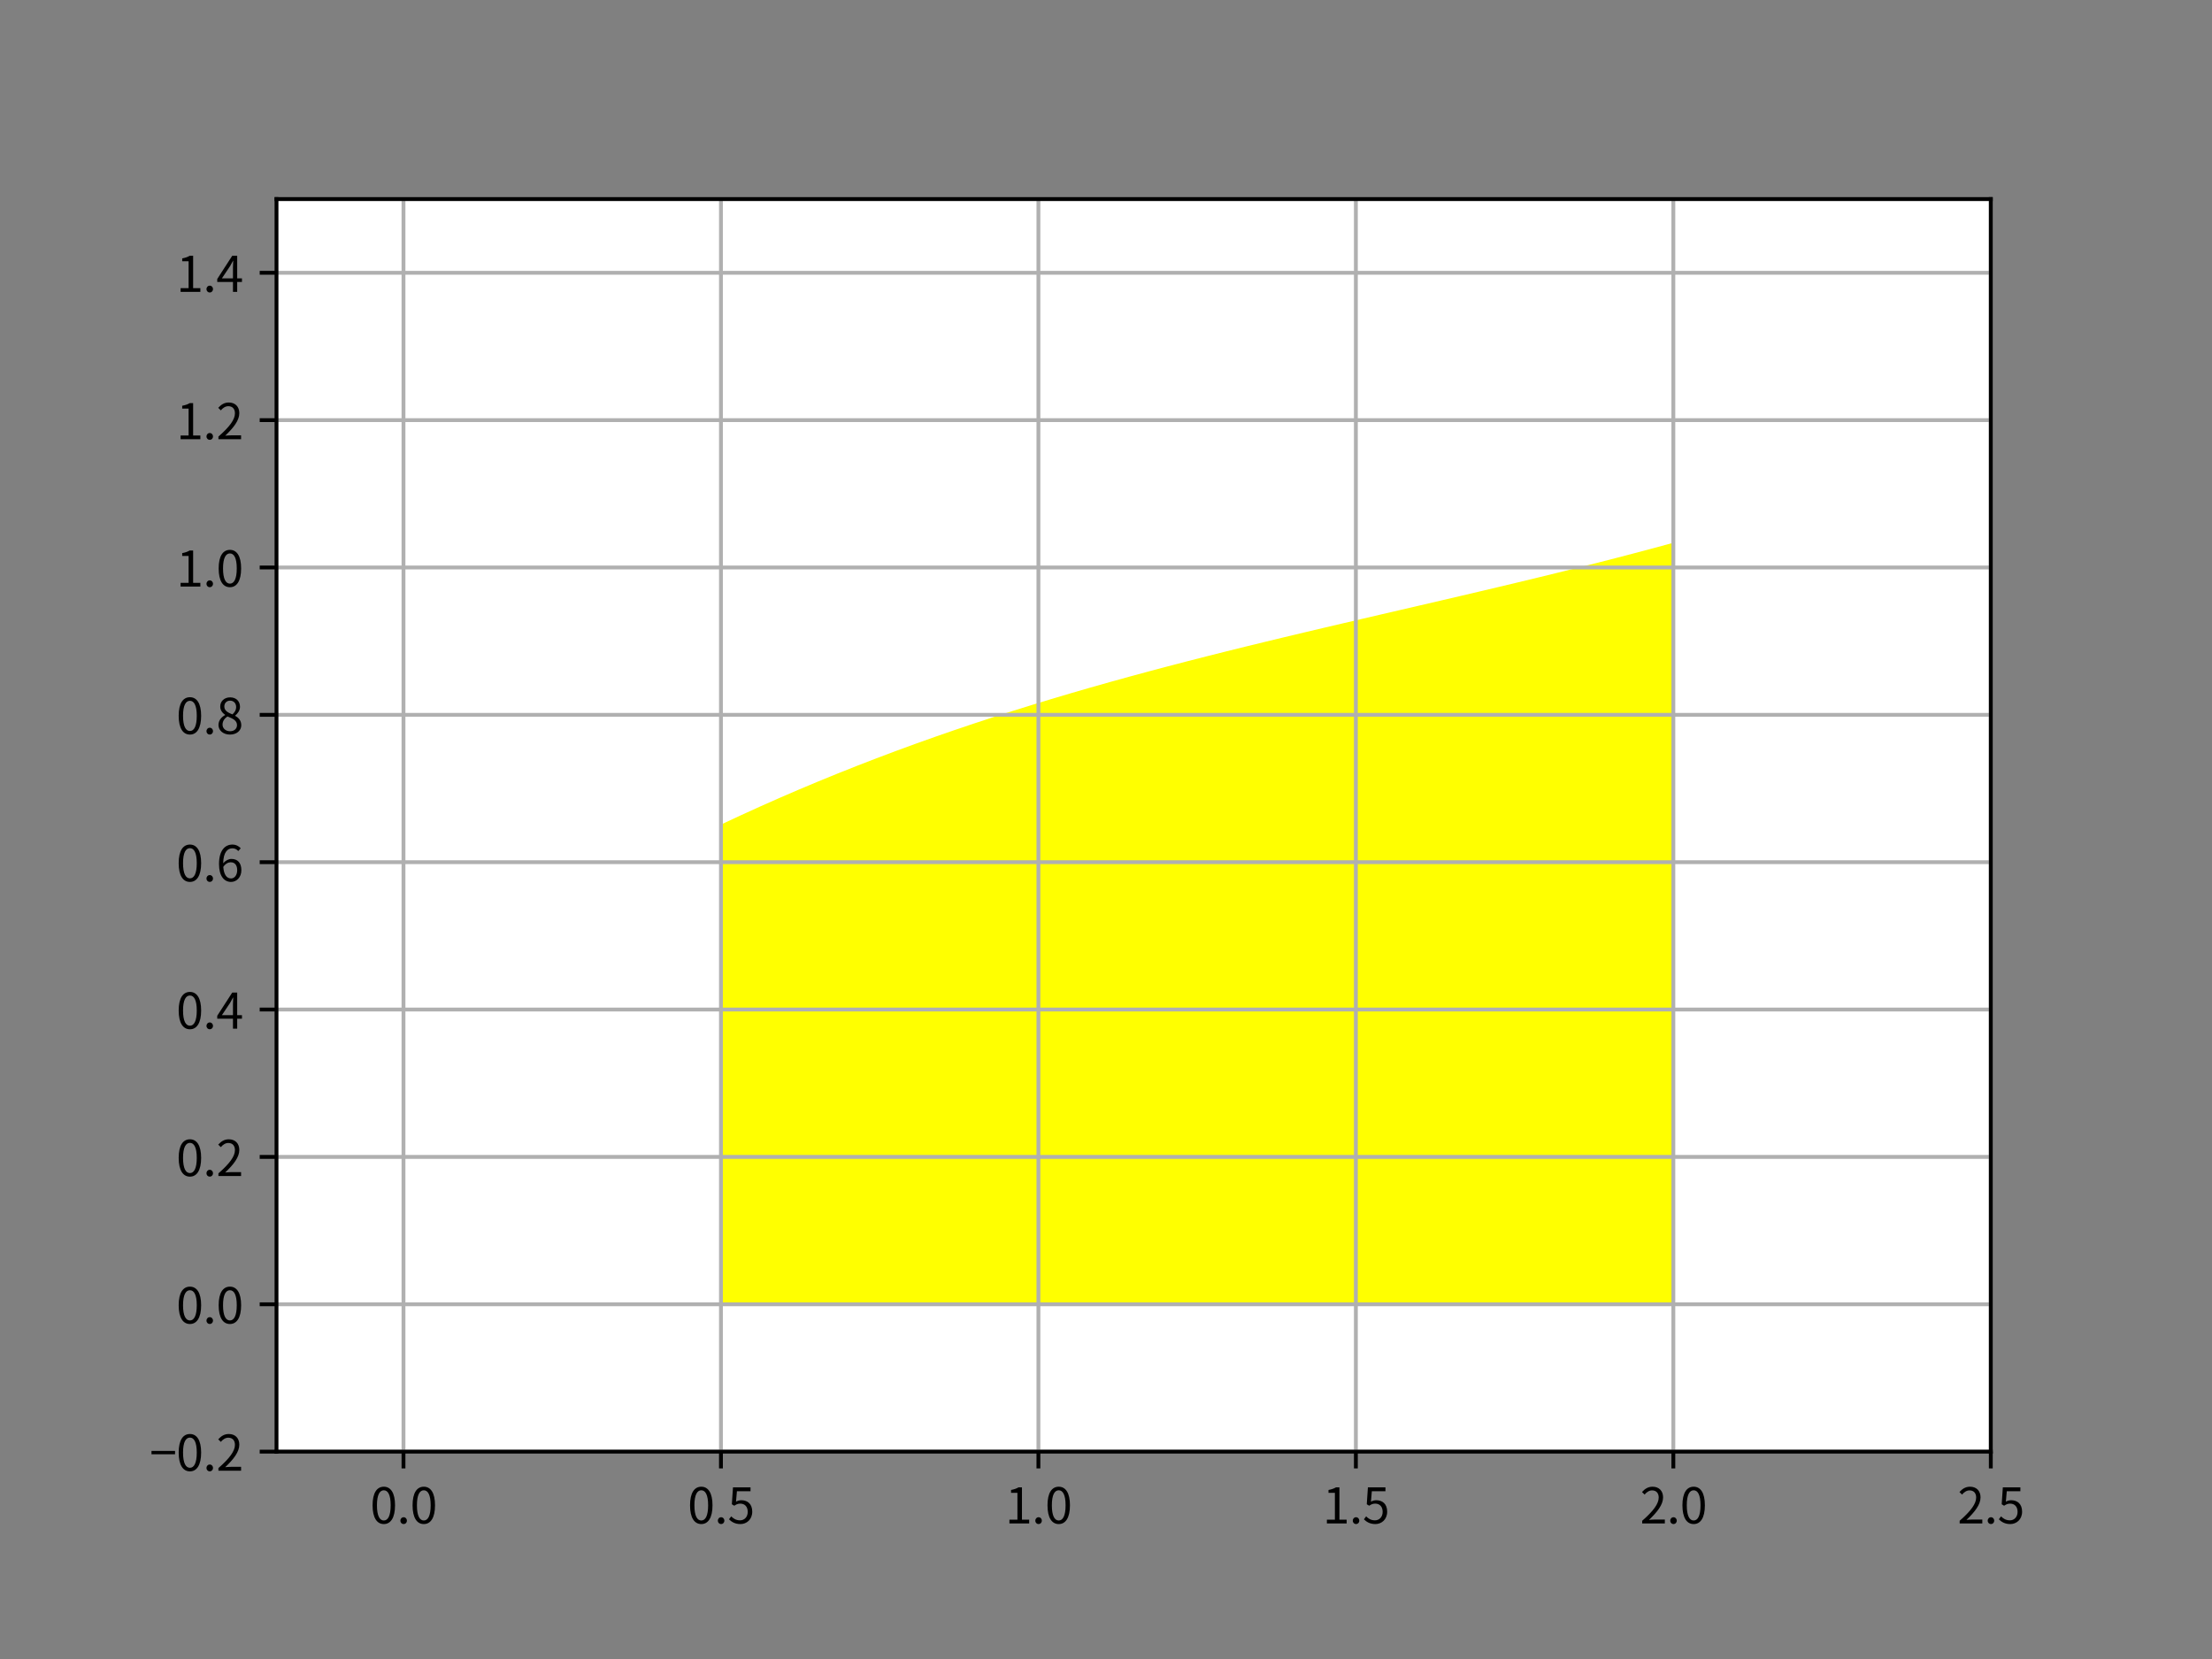 <?xml version="1.0" encoding="utf-8" standalone="no"?>
<!DOCTYPE svg PUBLIC "-//W3C//DTD SVG 1.1//EN"
  "http://www.w3.org/Graphics/SVG/1.1/DTD/svg11.dtd">
<svg xmlns:xlink="http://www.w3.org/1999/xlink" width="460.8pt" height="345.6pt" viewBox="0 0 460.8 345.6" xmlns="http://www.w3.org/2000/svg" version="1.1">
 <rect x="0" y="0" width="460.8" height="345.6" fill="#808080" stroke="none"/>
 <defs>
  <style type="text/css">*{stroke-linejoin: round; stroke-linecap: butt}</style>
 </defs>
 <g id="figure_1">
  <g id="patch_1">
   <path d="M 0 345.6 
L 460.8 345.6 
L 460.8 0 
L 0 0 
L 0 345.6 
z
" style="fill: none"/>
  </g>
  <g id="axes_1">
   <g id="patch_2">
    <path d="M 57.6 302.4 
L 414.72 302.4 
L 414.72 41.472 
L 57.6 41.472 
z
" style="fill: #ffffff"/>
   </g>
   <g id="PolyCollection_1">
    <path d="M 150.187 271.703 
L 150.187 171.777 
L 154.236 169.884 
L 158.285 168.041 
L 162.334 166.246 
L 166.383 164.499 
L 170.432 162.799 
L 174.481 161.145 
L 178.53 159.535 
L 182.579 157.968 
L 186.627 156.444 
L 190.676 154.961 
L 194.725 153.518 
L 198.774 152.113 
L 202.823 150.746 
L 206.872 149.414 
L 210.921 148.117 
L 214.97 146.853 
L 219.019 145.62 
L 223.068 144.418 
L 227.117 143.244 
L 231.166 142.097 
L 235.215 140.976 
L 239.264 139.878 
L 243.313 138.803 
L 247.362 137.748 
L 251.411 136.713 
L 255.46 135.694 
L 259.509 134.691 
L 263.558 133.703 
L 267.607 132.726 
L 271.656 131.76 
L 275.705 130.802 
L 279.754 129.852 
L 283.803 128.907 
L 287.852 127.965 
L 291.901 127.025 
L 295.95 126.085 
L 299.999 125.143 
L 304.048 124.198 
L 308.097 123.247 
L 312.146 122.289 
L 316.195 121.323 
L 320.244 120.346 
L 324.293 119.356 
L 328.342 118.353 
L 332.391 117.334 
L 336.44 116.297 
L 340.489 115.242 
L 344.538 114.166 
L 348.587 113.067 
L 348.587 271.703 
L 348.587 271.703 
L 344.538 271.703 
L 340.489 271.703 
L 336.44 271.703 
L 332.391 271.703 
L 328.342 271.703 
L 324.293 271.703 
L 320.244 271.703 
L 316.195 271.703 
L 312.146 271.703 
L 308.097 271.703 
L 304.048 271.703 
L 299.999 271.703 
L 295.95 271.703 
L 291.901 271.703 
L 287.852 271.703 
L 283.803 271.703 
L 279.754 271.703 
L 275.705 271.703 
L 271.656 271.703 
L 267.607 271.703 
L 263.558 271.703 
L 259.509 271.703 
L 255.46 271.703 
L 251.411 271.703 
L 247.362 271.703 
L 243.313 271.703 
L 239.264 271.703 
L 235.215 271.703 
L 231.166 271.703 
L 227.117 271.703 
L 223.068 271.703 
L 219.019 271.703 
L 214.97 271.703 
L 210.921 271.703 
L 206.872 271.703 
L 202.823 271.703 
L 198.774 271.703 
L 194.725 271.703 
L 190.676 271.703 
L 186.627 271.703 
L 182.579 271.703 
L 178.53 271.703 
L 174.481 271.703 
L 170.432 271.703 
L 166.383 271.703 
L 162.334 271.703 
L 158.285 271.703 
L 154.236 271.703 
L 150.187 271.703 
z
" clip-path="url(#p04e9c77419)" style="fill: #ffff00"/>
   </g>
   <g id="matplotlib.axis_1">
    <g id="xtick_1">
     <g id="line2d_1">
      <path d="M 84.053 302.4 
L 84.053 41.472 
" clip-path="url(#p04e9c77419)" style="fill: none; stroke: #b0b0b0; stroke-width: 0.8; stroke-linecap: square"/>
     </g>
     <g id="line2d_2">
      <defs>
       <path id="m144f287eba" d="M 0 0 
L 0 3.5 
" style="stroke: #000000; stroke-width: 0.8"/>
      </defs>
      <g>
       <use xlink:href="#m144f287eba" x="84.053" y="302.4" style="stroke: #000000; stroke-width: 0.8"/>
      </g>
     </g>
     <g id="text_1">
      <!-- 0.0 -->
      <g transform="translate(77.113 317.359) scale(0.1 -0.1)">
       <defs>
        <path id="NotoSansCJKjp-Regular-30" d="M 1779 -83 
C 2669 -83 3238 730 3238 2362 
C 3238 3987 2669 4781 1779 4781 
C 883 4781 314 3994 314 2362 
C 314 730 883 -83 1779 -83 
z
M 1779 384 
C 1242 384 883 979 883 2362 
C 883 3731 1242 4314 1779 4314 
C 2310 4314 2669 3731 2669 2362 
C 2669 979 2310 384 1779 384 
z
" transform="scale(0.016)"/>
        <path id="NotoSansCJKjp-Regular-2e" d="M 890 -83 
C 1120 -83 1312 96 1312 358 
C 1312 627 1120 813 890 813 
C 659 813 467 627 467 358 
C 467 96 659 -83 890 -83 
z
" transform="scale(0.016)"/>
       </defs>
       <use xlink:href="#NotoSansCJKjp-Regular-30"/>
       <use xlink:href="#NotoSansCJKjp-Regular-2e" x="55.5"/>
       <use xlink:href="#NotoSansCJKjp-Regular-30" x="83.3"/>
      </g>
     </g>
    </g>
    <g id="xtick_2">
     <g id="line2d_3">
      <path d="M 150.187 302.4 
L 150.187 41.472 
" clip-path="url(#p04e9c77419)" style="fill: none; stroke: #b0b0b0; stroke-width: 0.8; stroke-linecap: square"/>
     </g>
     <g id="line2d_4">
      <g>
       <use xlink:href="#m144f287eba" x="150.187" y="302.4" style="stroke: #000000; stroke-width: 0.8"/>
      </g>
     </g>
     <g id="text_2">
      <!-- 0.5 -->
      <g transform="translate(143.247 317.359) scale(0.1 -0.1)">
       <defs>
        <path id="NotoSansCJKjp-Regular-35" d="M 1670 -83 
C 2464 -83 3206 499 3206 1530 
C 3206 2560 2573 3021 1792 3021 
C 1510 3021 1306 2950 1094 2835 
L 1210 4192 
L 2982 4192 
L 2982 4698 
L 698 4698 
L 550 2496 
L 864 2304 
C 1133 2483 1331 2579 1645 2579 
C 2234 2579 2618 2182 2618 1510 
C 2618 826 2170 403 1619 403 
C 1075 403 736 653 467 922 
L 179 538 
C 493 224 941 -83 1670 -83 
z
" transform="scale(0.016)"/>
       </defs>
       <use xlink:href="#NotoSansCJKjp-Regular-30"/>
       <use xlink:href="#NotoSansCJKjp-Regular-2e" x="55.5"/>
       <use xlink:href="#NotoSansCJKjp-Regular-35" x="83.3"/>
      </g>
     </g>
    </g>
    <g id="xtick_3">
     <g id="line2d_5">
      <path d="M 216.32 302.4 
L 216.32 41.472 
" clip-path="url(#p04e9c77419)" style="fill: none; stroke: #b0b0b0; stroke-width: 0.8; stroke-linecap: square"/>
     </g>
     <g id="line2d_6">
      <g>
       <use xlink:href="#m144f287eba" x="216.32" y="302.4" style="stroke: #000000; stroke-width: 0.8"/>
      </g>
     </g>
     <g id="text_3">
      <!-- 1.0 -->
      <g transform="translate(209.38 317.359) scale(0.1 -0.1)">
       <defs>
        <path id="NotoSansCJKjp-Regular-31" d="M 563 0 
L 3136 0 
L 3136 486 
L 2195 486 
L 2195 4698 
L 1747 4698 
C 1491 4544 1190 4435 774 4358 
L 774 3987 
L 1606 3987 
L 1606 486 
L 563 486 
L 563 0 
z
" transform="scale(0.016)"/>
       </defs>
       <use xlink:href="#NotoSansCJKjp-Regular-31"/>
       <use xlink:href="#NotoSansCJKjp-Regular-2e" x="55.5"/>
       <use xlink:href="#NotoSansCJKjp-Regular-30" x="83.3"/>
      </g>
     </g>
    </g>
    <g id="xtick_4">
     <g id="line2d_7">
      <path d="M 282.453 302.4 
L 282.453 41.472 
" clip-path="url(#p04e9c77419)" style="fill: none; stroke: #b0b0b0; stroke-width: 0.8; stroke-linecap: square"/>
     </g>
     <g id="line2d_8">
      <g>
       <use xlink:href="#m144f287eba" x="282.453" y="302.4" style="stroke: #000000; stroke-width: 0.8"/>
      </g>
     </g>
     <g id="text_4">
      <!-- 1.5 -->
      <g transform="translate(275.513 317.359) scale(0.1 -0.1)">
       <use xlink:href="#NotoSansCJKjp-Regular-31"/>
       <use xlink:href="#NotoSansCJKjp-Regular-2e" x="55.5"/>
       <use xlink:href="#NotoSansCJKjp-Regular-35" x="83.3"/>
      </g>
     </g>
    </g>
    <g id="xtick_5">
     <g id="line2d_9">
      <path d="M 348.587 302.4 
L 348.587 41.472 
" clip-path="url(#p04e9c77419)" style="fill: none; stroke: #b0b0b0; stroke-width: 0.8; stroke-linecap: square"/>
     </g>
     <g id="line2d_10">
      <g>
       <use xlink:href="#m144f287eba" x="348.587" y="302.4" style="stroke: #000000; stroke-width: 0.8"/>
      </g>
     </g>
     <g id="text_5">
      <!-- 2.0 -->
      <g transform="translate(341.647 317.359) scale(0.1 -0.1)">
       <defs>
        <path id="NotoSansCJKjp-Regular-32" d="M 282 0 
L 3232 0 
L 3232 506 
L 1933 506 
C 1696 506 1408 480 1165 461 
C 2266 1504 3002 2458 3002 3392 
C 3002 4230 2477 4781 1638 4781 
C 1043 4781 640 4506 256 4090 
L 595 3757 
C 851 4064 1184 4301 1568 4301 
C 2150 4301 2432 3910 2432 3373 
C 2432 2566 1754 1632 282 346 
L 282 0 
z
" transform="scale(0.016)"/>
       </defs>
       <use xlink:href="#NotoSansCJKjp-Regular-32"/>
       <use xlink:href="#NotoSansCJKjp-Regular-2e" x="55.5"/>
       <use xlink:href="#NotoSansCJKjp-Regular-30" x="83.3"/>
      </g>
     </g>
    </g>
    <g id="xtick_6">
     <g id="line2d_11">
      <path d="M 414.72 302.4 
L 414.72 41.472 
" clip-path="url(#p04e9c77419)" style="fill: none; stroke: #b0b0b0; stroke-width: 0.8; stroke-linecap: square"/>
     </g>
     <g id="line2d_12">
      <g>
       <use xlink:href="#m144f287eba" x="414.72" y="302.4" style="stroke: #000000; stroke-width: 0.8"/>
      </g>
     </g>
     <g id="text_6">
      <!-- 2.5 -->
      <g transform="translate(407.78 317.359) scale(0.1 -0.1)">
       <use xlink:href="#NotoSansCJKjp-Regular-32"/>
       <use xlink:href="#NotoSansCJKjp-Regular-2e" x="55.5"/>
       <use xlink:href="#NotoSansCJKjp-Regular-35" x="83.3"/>
      </g>
     </g>
    </g>
   </g>
   <g id="matplotlib.axis_2">
    <g id="ytick_1">
     <g id="line2d_13">
      <path d="M 57.6 302.4 
L 414.72 302.4 
" clip-path="url(#p04e9c77419)" style="fill: none; stroke: #b0b0b0; stroke-width: 0.8; stroke-linecap: square"/>
     </g>
     <g id="line2d_14">
      <defs>
       <path id="m96cb444b61" d="M 0 0 
L -3.5 0 
" style="stroke: #000000; stroke-width: 0.8"/>
      </defs>
      <g>
       <use xlink:href="#m96cb444b61" x="57.6" y="302.4" style="stroke: #000000; stroke-width: 0.8"/>
      </g>
     </g>
     <g id="text_7">
      <!-- −0.2 -->
      <g transform="translate(31.17 306.38) scale(0.1 -0.1)">
       <defs>
        <path id="NotoSansCJKjp-Regular-2212" d="M 243 2144 
L 3309 2144 
L 3309 2579 
L 243 2579 
L 243 2144 
z
" transform="scale(0.016)"/>
       </defs>
       <use xlink:href="#NotoSansCJKjp-Regular-2212"/>
       <use xlink:href="#NotoSansCJKjp-Regular-30" x="55.5"/>
       <use xlink:href="#NotoSansCJKjp-Regular-2e" x="111"/>
       <use xlink:href="#NotoSansCJKjp-Regular-32" x="138.8"/>
      </g>
     </g>
    </g>
    <g id="ytick_2">
     <g id="line2d_15">
      <path d="M 57.6 271.703 
L 414.72 271.703 
" clip-path="url(#p04e9c77419)" style="fill: none; stroke: #b0b0b0; stroke-width: 0.8; stroke-linecap: square"/>
     </g>
     <g id="line2d_16">
      <g>
       <use xlink:href="#m96cb444b61" x="57.6" y="271.703" style="stroke: #000000; stroke-width: 0.8"/>
      </g>
     </g>
     <g id="text_8">
      <!-- 0.0 -->
      <g transform="translate(36.72 275.682) scale(0.1 -0.1)">
       <use xlink:href="#NotoSansCJKjp-Regular-30"/>
       <use xlink:href="#NotoSansCJKjp-Regular-2e" x="55.5"/>
       <use xlink:href="#NotoSansCJKjp-Regular-30" x="83.3"/>
      </g>
     </g>
    </g>
    <g id="ytick_3">
     <g id="line2d_17">
      <path d="M 57.6 241.005 
L 414.72 241.005 
" clip-path="url(#p04e9c77419)" style="fill: none; stroke: #b0b0b0; stroke-width: 0.8; stroke-linecap: square"/>
     </g>
     <g id="line2d_18">
      <g>
       <use xlink:href="#m96cb444b61" x="57.6" y="241.005" style="stroke: #000000; stroke-width: 0.8"/>
      </g>
     </g>
     <g id="text_9">
      <!-- 0.2 -->
      <g transform="translate(36.72 244.985) scale(0.1 -0.1)">
       <use xlink:href="#NotoSansCJKjp-Regular-30"/>
       <use xlink:href="#NotoSansCJKjp-Regular-2e" x="55.5"/>
       <use xlink:href="#NotoSansCJKjp-Regular-32" x="83.3"/>
      </g>
     </g>
    </g>
    <g id="ytick_4">
     <g id="line2d_19">
      <path d="M 57.6 210.308 
L 414.72 210.308 
" clip-path="url(#p04e9c77419)" style="fill: none; stroke: #b0b0b0; stroke-width: 0.8; stroke-linecap: square"/>
     </g>
     <g id="line2d_20">
      <g>
       <use xlink:href="#m96cb444b61" x="57.6" y="210.308" style="stroke: #000000; stroke-width: 0.8"/>
      </g>
     </g>
     <g id="text_10">
      <!-- 0.4 -->
      <g transform="translate(36.72 214.287) scale(0.1 -0.1)">
       <defs>
        <path id="NotoSansCJKjp-Regular-34" d="M 736 1760 
L 1805 3360 
C 1939 3590 2067 3821 2182 4051 
L 2208 4051 
C 2195 3808 2176 3430 2176 3200 
L 2176 1760 
L 736 1760 
z
M 2176 0 
L 2726 0 
L 2726 1293 
L 3347 1293 
L 3347 1760 
L 2726 1760 
L 2726 4698 
L 2080 4698 
L 128 1677 
L 128 1293 
L 2176 1293 
L 2176 0 
z
" transform="scale(0.016)"/>
       </defs>
       <use xlink:href="#NotoSansCJKjp-Regular-30"/>
       <use xlink:href="#NotoSansCJKjp-Regular-2e" x="55.5"/>
       <use xlink:href="#NotoSansCJKjp-Regular-34" x="83.3"/>
      </g>
     </g>
    </g>
    <g id="ytick_5">
     <g id="line2d_21">
      <path d="M 57.6 179.61 
L 414.72 179.61 
" clip-path="url(#p04e9c77419)" style="fill: none; stroke: #b0b0b0; stroke-width: 0.8; stroke-linecap: square"/>
     </g>
     <g id="line2d_22">
      <g>
       <use xlink:href="#m96cb444b61" x="57.6" y="179.61" style="stroke: #000000; stroke-width: 0.8"/>
      </g>
     </g>
     <g id="text_11">
      <!-- 0.6 -->
      <g transform="translate(36.72 183.59) scale(0.1 -0.1)">
       <defs>
        <path id="NotoSansCJKjp-Regular-36" d="M 1875 2477 
C 2445 2477 2726 2074 2726 1440 
C 2726 800 2374 371 1926 371 
C 1338 371 986 902 915 1875 
C 1203 2304 1581 2477 1875 2477 
z
M 1926 -83 
C 2656 -83 3270 531 3270 1440 
C 3270 2419 2765 2912 1971 2912 
C 1600 2912 1190 2694 902 2342 
C 928 3802 1472 4294 2112 4294 
C 2400 4294 2682 4160 2867 3936 
L 3187 4301 
C 2931 4576 2579 4781 2093 4781 
C 1184 4781 358 4077 358 2240 
C 358 691 1024 -83 1926 -83 
z
" transform="scale(0.016)"/>
       </defs>
       <use xlink:href="#NotoSansCJKjp-Regular-30"/>
       <use xlink:href="#NotoSansCJKjp-Regular-2e" x="55.5"/>
       <use xlink:href="#NotoSansCJKjp-Regular-36" x="83.3"/>
      </g>
     </g>
    </g>
    <g id="ytick_6">
     <g id="line2d_23">
      <path d="M 57.6 148.913 
L 414.72 148.913 
" clip-path="url(#p04e9c77419)" style="fill: none; stroke: #b0b0b0; stroke-width: 0.8; stroke-linecap: square"/>
     </g>
     <g id="line2d_24">
      <g>
       <use xlink:href="#m96cb444b61" x="57.6" y="148.913" style="stroke: #000000; stroke-width: 0.8"/>
      </g>
     </g>
     <g id="text_12">
      <!-- 0.8 -->
      <g transform="translate(36.72 152.893) scale(0.1 -0.1)">
       <defs>
        <path id="NotoSansCJKjp-Regular-38" d="M 1786 -83 
C 2669 -83 3258 448 3258 1133 
C 3258 1773 2874 2125 2464 2362 
L 2464 2394 
C 2746 2611 3091 3034 3091 3526 
C 3091 4250 2605 4762 1805 4762 
C 1075 4762 518 4288 518 3571 
C 518 3078 806 2726 1152 2490 
L 1152 2458 
C 723 2227 288 1792 288 1165 
C 288 442 922 -83 1786 -83 
z
M 2106 2547 
C 1555 2765 1050 3008 1050 3571 
C 1050 4026 1363 4333 1798 4333 
C 2304 4333 2592 3955 2592 3494 
C 2592 3149 2426 2829 2106 2547 
z
M 1798 352 
C 1235 352 819 717 819 1216 
C 819 1664 1082 2035 1459 2278 
C 2125 2010 2701 1773 2701 1146 
C 2701 678 2336 352 1798 352 
z
" transform="scale(0.016)"/>
       </defs>
       <use xlink:href="#NotoSansCJKjp-Regular-30"/>
       <use xlink:href="#NotoSansCJKjp-Regular-2e" x="55.5"/>
       <use xlink:href="#NotoSansCJKjp-Regular-38" x="83.3"/>
      </g>
     </g>
    </g>
    <g id="ytick_7">
     <g id="line2d_25">
      <path d="M 57.6 118.216 
L 414.72 118.216 
" clip-path="url(#p04e9c77419)" style="fill: none; stroke: #b0b0b0; stroke-width: 0.8; stroke-linecap: square"/>
     </g>
     <g id="line2d_26">
      <g>
       <use xlink:href="#m96cb444b61" x="57.6" y="118.216" style="stroke: #000000; stroke-width: 0.8"/>
      </g>
     </g>
     <g id="text_13">
      <!-- 1.0 -->
      <g transform="translate(36.72 122.195) scale(0.1 -0.1)">
       <use xlink:href="#NotoSansCJKjp-Regular-31"/>
       <use xlink:href="#NotoSansCJKjp-Regular-2e" x="55.5"/>
       <use xlink:href="#NotoSansCJKjp-Regular-30" x="83.3"/>
      </g>
     </g>
    </g>
    <g id="ytick_8">
     <g id="line2d_27">
      <path d="M 57.6 87.518 
L 414.72 87.518 
" clip-path="url(#p04e9c77419)" style="fill: none; stroke: #b0b0b0; stroke-width: 0.8; stroke-linecap: square"/>
     </g>
     <g id="line2d_28">
      <g>
       <use xlink:href="#m96cb444b61" x="57.6" y="87.518" style="stroke: #000000; stroke-width: 0.8"/>
      </g>
     </g>
     <g id="text_14">
      <!-- 1.2 -->
      <g transform="translate(36.72 91.498) scale(0.1 -0.1)">
       <use xlink:href="#NotoSansCJKjp-Regular-31"/>
       <use xlink:href="#NotoSansCJKjp-Regular-2e" x="55.5"/>
       <use xlink:href="#NotoSansCJKjp-Regular-32" x="83.3"/>
      </g>
     </g>
    </g>
    <g id="ytick_9">
     <g id="line2d_29">
      <path d="M 57.6 56.821 
L 414.72 56.821 
" clip-path="url(#p04e9c77419)" style="fill: none; stroke: #b0b0b0; stroke-width: 0.8; stroke-linecap: square"/>
     </g>
     <g id="line2d_30">
      <g>
       <use xlink:href="#m96cb444b61" x="57.6" y="56.821" style="stroke: #000000; stroke-width: 0.8"/>
      </g>
     </g>
     <g id="text_15">
      <!-- 1.4 -->
      <g transform="translate(36.72 60.8) scale(0.1 -0.1)">
       <use xlink:href="#NotoSansCJKjp-Regular-31"/>
       <use xlink:href="#NotoSansCJKjp-Regular-2e" x="55.5"/>
       <use xlink:href="#NotoSansCJKjp-Regular-34" x="83.3"/>
      </g>
     </g>
    </g>
   </g>
   <g id="patch_3">
    <path d="M 57.6 302.4 
L 57.6 41.472 
" style="fill: none; stroke: #000000; stroke-width: 0.8; stroke-linejoin: miter; stroke-linecap: square"/>
   </g>
   <g id="patch_4">
    <path d="M 414.72 302.4 
L 414.72 41.472 
" style="fill: none; stroke: #000000; stroke-width: 0.8; stroke-linejoin: miter; stroke-linecap: square"/>
   </g>
   <g id="patch_5">
    <path d="M 57.6 302.4 
L 414.72 302.4 
" style="fill: none; stroke: #000000; stroke-width: 0.8; stroke-linejoin: miter; stroke-linecap: square"/>
   </g>
   <g id="patch_6">
    <path d="M 57.6 41.472 
L 414.72 41.472 
" style="fill: none; stroke: #000000; stroke-width: 0.8; stroke-linejoin: miter; stroke-linecap: square"/>
   </g>
  </g>
 </g>
 <defs>
  <clipPath id="p04e9c77419">
   <rect x="57.6" y="41.472" width="357.12" height="260.928"/>
  </clipPath>
 </defs>
</svg>

